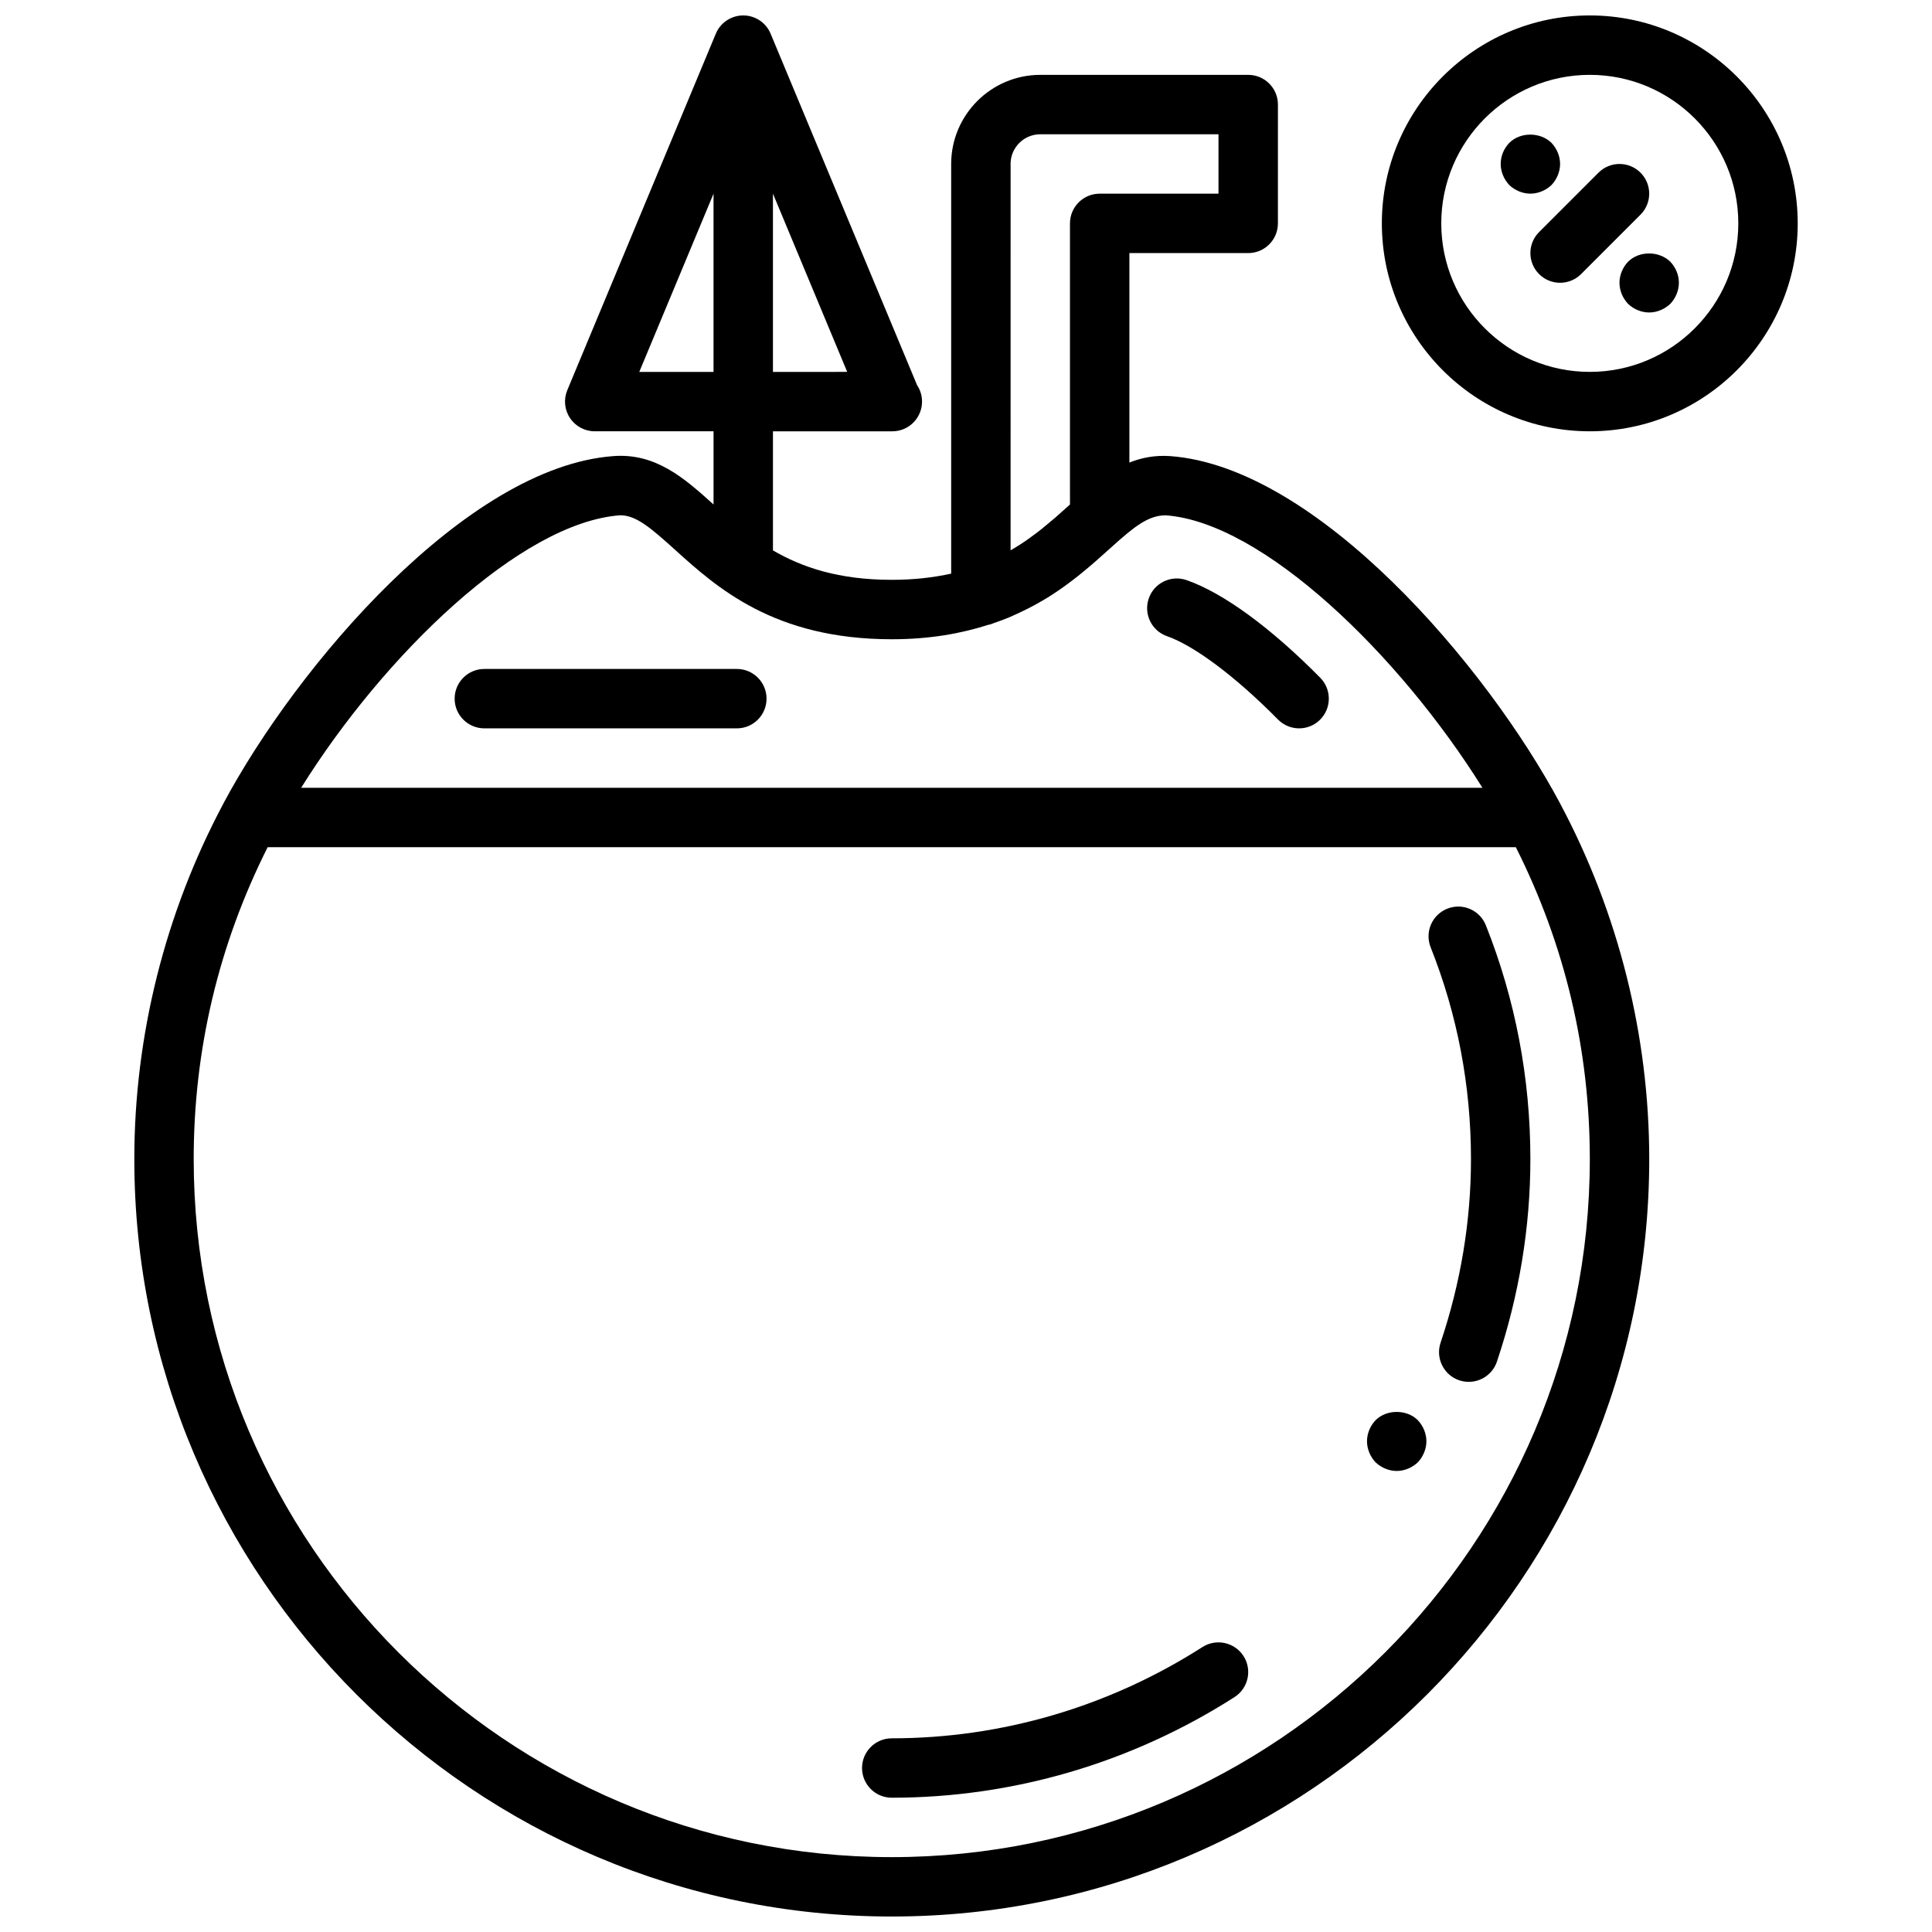 <?xml version="1.0" encoding="UTF-8"?>
<!-- Uploaded to: ICON Repo, www.svgrepo.com, Generator: ICON Repo Mixer Tools -->
<svg width="800px" height="800px" version="1.1" viewBox="144 144 512 512" xmlns="http://www.w3.org/2000/svg">
 <defs>
  <clipPath id="b">
   <path d="m179 148.09h403v503.81h-403z"/>
  </clipPath>
  <clipPath id="a">
   <path d="m510 148.09h111v110.91h-111z"/>
  </clipPath>
 </defs>
 <path d="m527.55 384.81c-4.047 1.605-6.016 6.18-4.418 10.219 7.094 17.84 10.691 36.723 10.691 56.137 0 16.383-2.707 32.754-8.055 48.664-1.387 4.125 0.844 8.59 4.961 9.973 0.832 0.27 1.676 0.402 2.512 0.402 3.289 0 6.359-2.078 7.461-5.367 5.879-17.523 8.863-35.582 8.863-53.672 0-21.41-3.969-42.258-11.793-61.945-1.613-4.047-6.188-6.023-10.223-4.41z"/>
 <path d="m462.67 580.48c-24.75 15.832-53.223 24.191-82.348 24.191-4.352 0-7.871 3.527-7.871 7.871s3.519 7.871 7.871 7.871c32.133 0 63.543-9.219 90.836-26.664 3.66-2.348 4.731-7.211 2.394-10.871-2.359-3.664-7.215-4.731-10.883-2.398z"/>
 <path d="m508.55 520.36c-1.426 1.496-2.281 3.543-2.281 5.59s0.859 4.094 2.281 5.59c1.488 1.414 3.543 2.281 5.59 2.281s4.086-0.867 5.59-2.281c1.418-1.496 2.281-3.543 2.281-5.59s-0.867-4.094-2.281-5.59c-2.914-2.914-8.27-2.914-11.18 0z"/>
 <g clip-path="url(#b)">
  <path d="m557.45 356.93c-19.477-36.504-64.41-89.199-103.34-92.055-4.016-0.285-7.551 0.41-10.809 1.707v-55.512h31.488c4.352 0 7.871-3.527 7.871-7.871l0.004-31.488c0-4.344-3.519-7.871-7.871-7.871h-55.105c-13.02 0-23.617 10.598-23.617 23.617v108.56c-4.606 1.012-9.77 1.645-15.742 1.645-14.051 0-23.797-3.312-31.504-7.809 0-0.023 0.016-0.039 0.016-0.062v-31.488h31.488c0.055 0.008 0.117 0 0.148 0 4.352 0 7.871-3.527 7.871-7.871 0-1.613-0.48-3.117-1.316-4.367l-38.809-93.125c-1.211-2.934-4.086-4.848-7.258-4.848s-6.047 1.914-7.266 4.84l-39.359 94.465c-1.016 2.434-0.746 5.203 0.715 7.391 1.457 2.199 3.922 3.512 6.551 3.512h31.488v19.398c-7.809-7.062-15.375-13.672-26.551-12.824-38.934 2.859-83.867 55.555-103.34 92.055-0.008 0.016-0.016 0.047-0.023 0.062-15.43 28.945-23.586 61.504-23.586 94.176 0 110.69 90.047 200.73 200.74 200.73 110.68 0 200.73-90.047 200.73-200.73 0-32.668-8.156-65.227-23.586-94.164-0.008-0.027-0.016-0.051-0.023-0.074zm-208.61-114.37v-47.234l19.68 47.23zm-35.426 0 19.68-47.23v47.23zm98.398-55.105c0-4.336 3.527-7.871 7.871-7.871h47.23v15.742h-31.488c-4.352 0-7.871 3.527-7.871 7.871v74.5c-0.102 0.094-0.195 0.18-0.301 0.27-1.156 1.047-2.356 2.117-3.566 3.18-0.566 0.496-1.172 0.992-1.77 1.488-0.629 0.535-1.266 1.062-1.922 1.59-0.93 0.738-1.906 1.465-2.898 2.18-0.395 0.285-0.781 0.566-1.18 0.852-1.109 0.77-2.273 1.504-3.481 2.227-0.203 0.125-0.418 0.242-0.621 0.363l0.004-102.39zm-103.45 93.094c4.195 0 8.039 3.289 14.477 9.102 11.094 10.027 26.293 23.758 57.492 23.758 10.164 0 18.5-1.551 25.672-3.856 0.133-0.039 0.27-0.023 0.402-0.062 0.309-0.102 0.574-0.219 0.875-0.332 1.348-0.465 2.652-0.945 3.914-1.457 0.797-0.332 1.535-0.676 2.297-1.023 2.086-0.953 4.055-1.945 5.894-3.008 0.738-0.418 1.473-0.836 2.164-1.266 0.969-0.598 1.906-1.195 2.801-1.82 0.961-0.645 1.867-1.309 2.762-1.969 0.898-0.668 1.785-1.332 2.629-2.016 1.117-0.891 2.188-1.777 3.219-2.66 0.395-0.34 0.77-0.652 1.156-0.992 1.324-1.156 2.613-2.305 3.824-3.402l0.844-0.762c5.785-5.203 9.539-8.219 14.113-8.219h0.055c25.777 1.906 61.887 36.938 83.906 72.203h-313.05c22.016-35.266 58.195-70.297 84.559-72.219zm71.969 355.61c-102.01 0-185-82.988-185-184.99 0-28.984 6.59-56.766 19.602-82.656h330.78c13.016 25.891 19.605 53.672 19.605 82.656 0 102-82.988 184.99-184.99 184.99z"/>
 </g>
 <path d="m458.46 297.74c-4.102-1.434-8.598 0.73-10.02 4.84-1.434 4.102 0.738 8.598 4.84 10.02 7.266 2.535 18.254 10.785 29.395 22.074 1.543 1.566 3.574 2.348 5.602 2.348 2 0 4-0.754 5.527-2.266 3.102-3.055 3.125-8.047 0.078-11.141-13.129-13.297-25.707-22.492-35.422-25.875z"/>
 <path d="m339.27 321.28h-66.914c-4.352 0-7.871 3.527-7.871 7.871s3.519 7.871 7.871 7.871h66.914c4.352 0 7.871-3.527 7.871-7.871s-3.519-7.871-7.871-7.871z"/>
 <g clip-path="url(#a)">
  <path d="m565.31 148.09c-30.379 0-55.105 24.719-55.105 55.105s24.727 55.105 55.105 55.105 55.105-24.719 55.105-55.105c-0.004-30.387-24.73-55.105-55.105-55.105zm0 94.465c-21.703 0-39.359-17.656-39.359-39.359s17.656-39.359 39.359-39.359 39.359 17.656 39.359 39.359-17.656 39.359-39.359 39.359z"/>
 </g>
 <path d="m555.16 193.04c1.418-1.496 2.281-3.543 2.281-5.59s-0.867-4.094-2.281-5.59c-2.992-2.914-8.266-2.914-11.18 0-1.422 1.496-2.281 3.465-2.281 5.59 0 2.047 0.859 4.094 2.281 5.59 1.488 1.418 3.543 2.281 5.59 2.281s4.086-0.863 5.59-2.281z"/>
 <path d="m575.46 213.35c-1.422 1.496-2.281 3.543-2.281 5.59s0.859 4.094 2.281 5.59c1.488 1.418 3.543 2.281 5.59 2.281 2.047 0 4.086-0.867 5.59-2.281 1.418-1.496 2.281-3.543 2.281-5.59 0-2.125-0.867-4.094-2.281-5.59-2.992-2.91-8.266-2.91-11.18 0z"/>
 <path d="m578.75 189.76c-3.078-3.078-8.055-3.078-11.133 0l-15.742 15.742c-3.078 3.078-3.078 8.055 0 11.133 1.535 1.535 3.547 2.305 5.562 2.305s4.031-0.77 5.566-2.305l15.742-15.742c3.082-3.082 3.082-8.055 0.004-11.133z"/>
</svg>